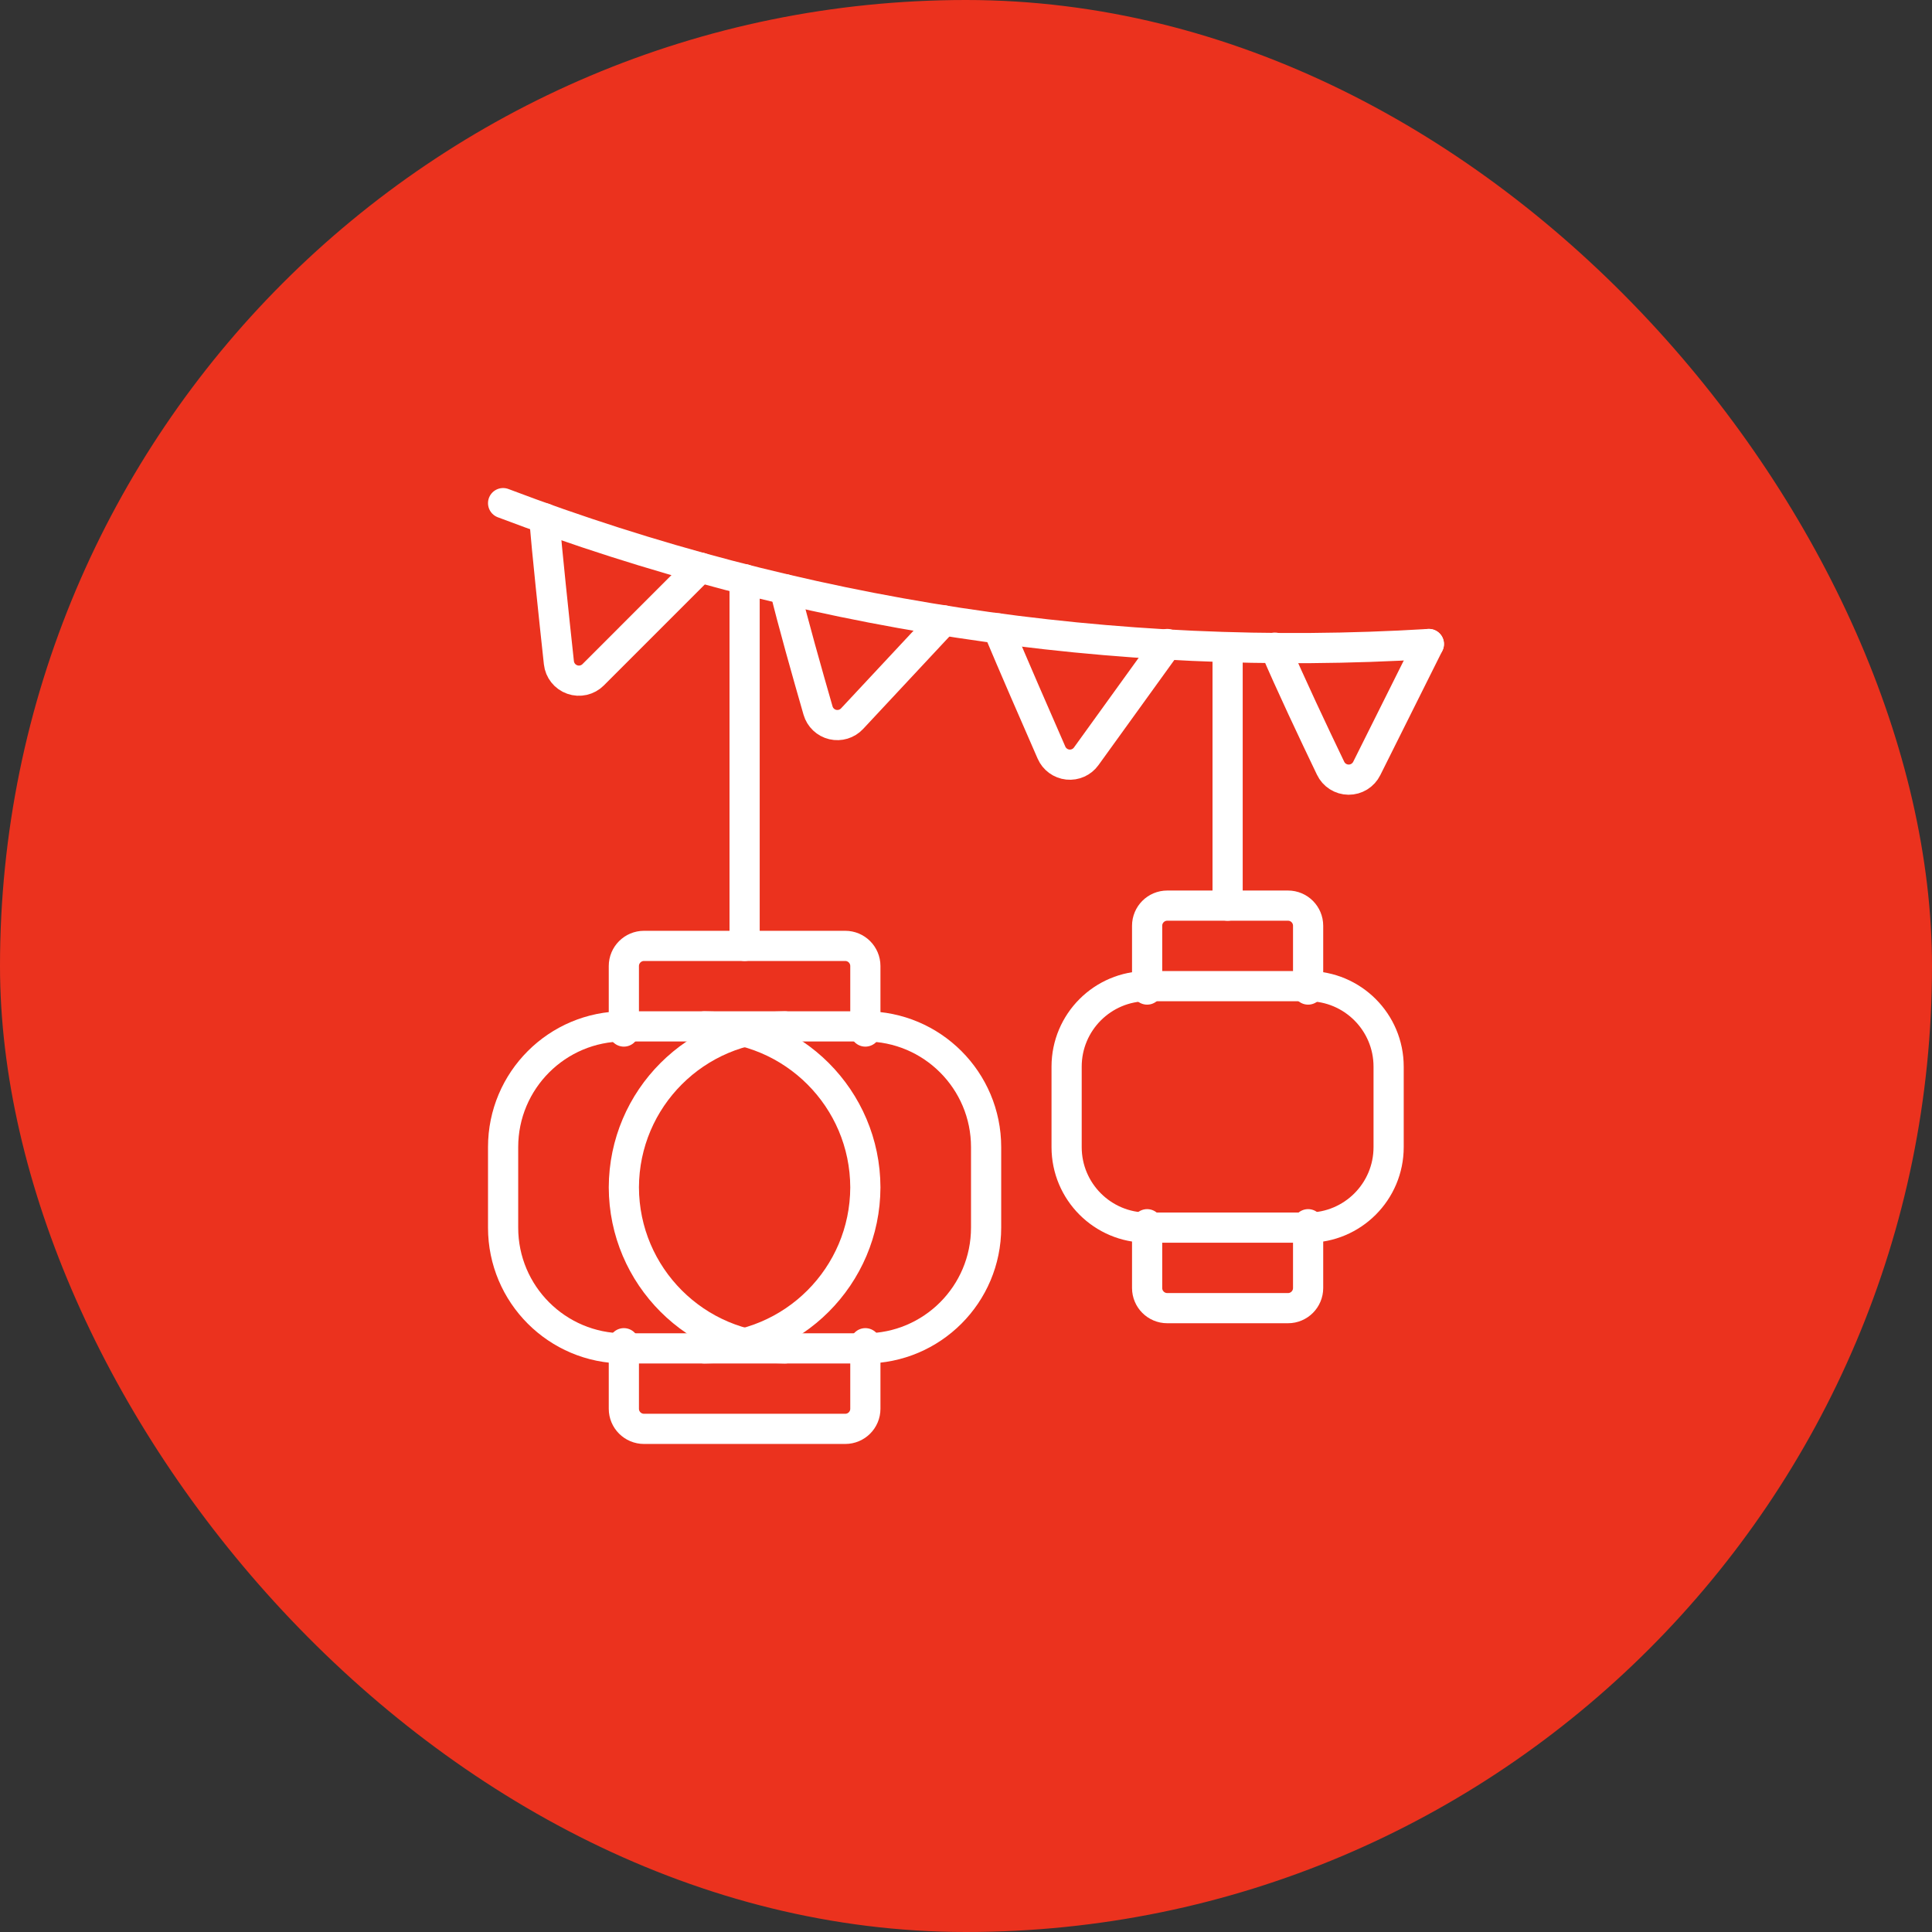 <svg width="64" height="64" viewBox="0 0 64 64" fill="none" xmlns="http://www.w3.org/2000/svg">
<rect x="0" y="0" width="64" height="64" fill="#333333" stroke="none"/>
<rect width="64" height="64" rx="32" fill="#EB321E"/>
<path d="M16.666 16.667C26.443 20.377 36.896 21.968 47.333 21.334" stroke="white" stroke-linecap="round" stroke-linejoin="round"/>
<path fill-rule="evenodd" clip-rule="evenodd" d="M16.666 38C16.666 35.791 18.457 34 20.666 34H28.666C30.876 34 32.666 35.791 32.666 38V40.667C32.666 42.876 30.876 44.667 28.666 44.667H20.666C18.457 44.667 16.666 42.876 16.666 40.667V38Z" stroke="white" stroke-linecap="round" stroke-linejoin="round"/>
<path d="M26 44.667C23.058 44.658 20.675 42.275 20.666 39.333V39.333C20.675 36.392 23.058 34.009 26 34" stroke="white" stroke-linecap="round" stroke-linejoin="round"/>
<path d="M23.333 34C26.275 34.009 28.658 36.392 28.666 39.333V39.333C28.658 42.275 26.275 44.658 23.333 44.667" stroke="white" stroke-linecap="round" stroke-linejoin="round"/>
<path d="M28.666 34.171V32.001C28.666 31.633 28.368 31.334 28 31.334H21.333C20.965 31.334 20.666 31.633 20.666 32.001V34.171" stroke="white" stroke-linecap="round" stroke-linejoin="round"/>
<path d="M20.666 44.496V46.667C20.666 47.035 20.965 47.333 21.333 47.333H28C28.368 47.333 28.666 47.035 28.666 46.667V44.496" stroke="white" stroke-linecap="round" stroke-linejoin="round"/>
<path fill-rule="evenodd" clip-rule="evenodd" d="M35.333 35.334C35.333 33.861 36.527 32.667 38 32.667H43.333C44.806 32.667 46 33.861 46 35.334V38C46 39.473 44.806 40.667 43.333 40.667H38C36.527 40.667 35.333 39.473 35.333 38V35.334Z" stroke="white" stroke-linecap="round" stroke-linejoin="round"/>
<path d="M43.333 32.78V30.667C43.333 30.299 43.035 30 42.667 30H38.667C38.298 30 38 30.299 38 30.667V32.78" stroke="white" stroke-linecap="round" stroke-linejoin="round"/>
<path d="M38 40.554V42.667C38 43.035 38.298 43.334 38.667 43.334H42.667C43.035 43.334 43.333 43.035 43.333 42.667V40.554" stroke="white" stroke-linecap="round" stroke-linejoin="round"/>
<path d="M18.03 17.166C18.114 18.207 18.354 20.475 18.514 21.953C18.542 22.208 18.713 22.425 18.956 22.51C19.198 22.596 19.468 22.534 19.649 22.353L23.2 18.801" stroke="white" stroke-linecap="round" stroke-linejoin="round"/>
<path d="M26 19.517C26.24 20.525 26.757 22.354 27.099 23.539C27.166 23.769 27.352 23.946 27.585 24.001C27.818 24.056 28.063 23.982 28.227 23.806L31.265 20.551" stroke="white" stroke-linecap="round" stroke-linejoin="round"/>
<path d="M33.056 20.816C33.533 21.956 34.326 23.779 34.832 24.932C34.928 25.151 35.134 25.302 35.372 25.327C35.609 25.352 35.843 25.248 35.982 25.054L38.666 21.334" stroke="white" stroke-linecap="round" stroke-linejoin="round"/>
<path d="M42.236 21.455C42.716 22.587 43.524 24.297 44.076 25.446C44.185 25.677 44.417 25.825 44.673 25.827C44.928 25.829 45.163 25.684 45.276 25.455L47.333 21.334" stroke="white" stroke-linecap="round" stroke-linejoin="round"/>
<path d="M24.666 19.189V31.334" stroke="white" stroke-linecap="round" stroke-linejoin="round"/>
<path d="M40.666 21.462V30.001" stroke="white" stroke-linecap="round" stroke-linejoin="round"/>
</svg>
